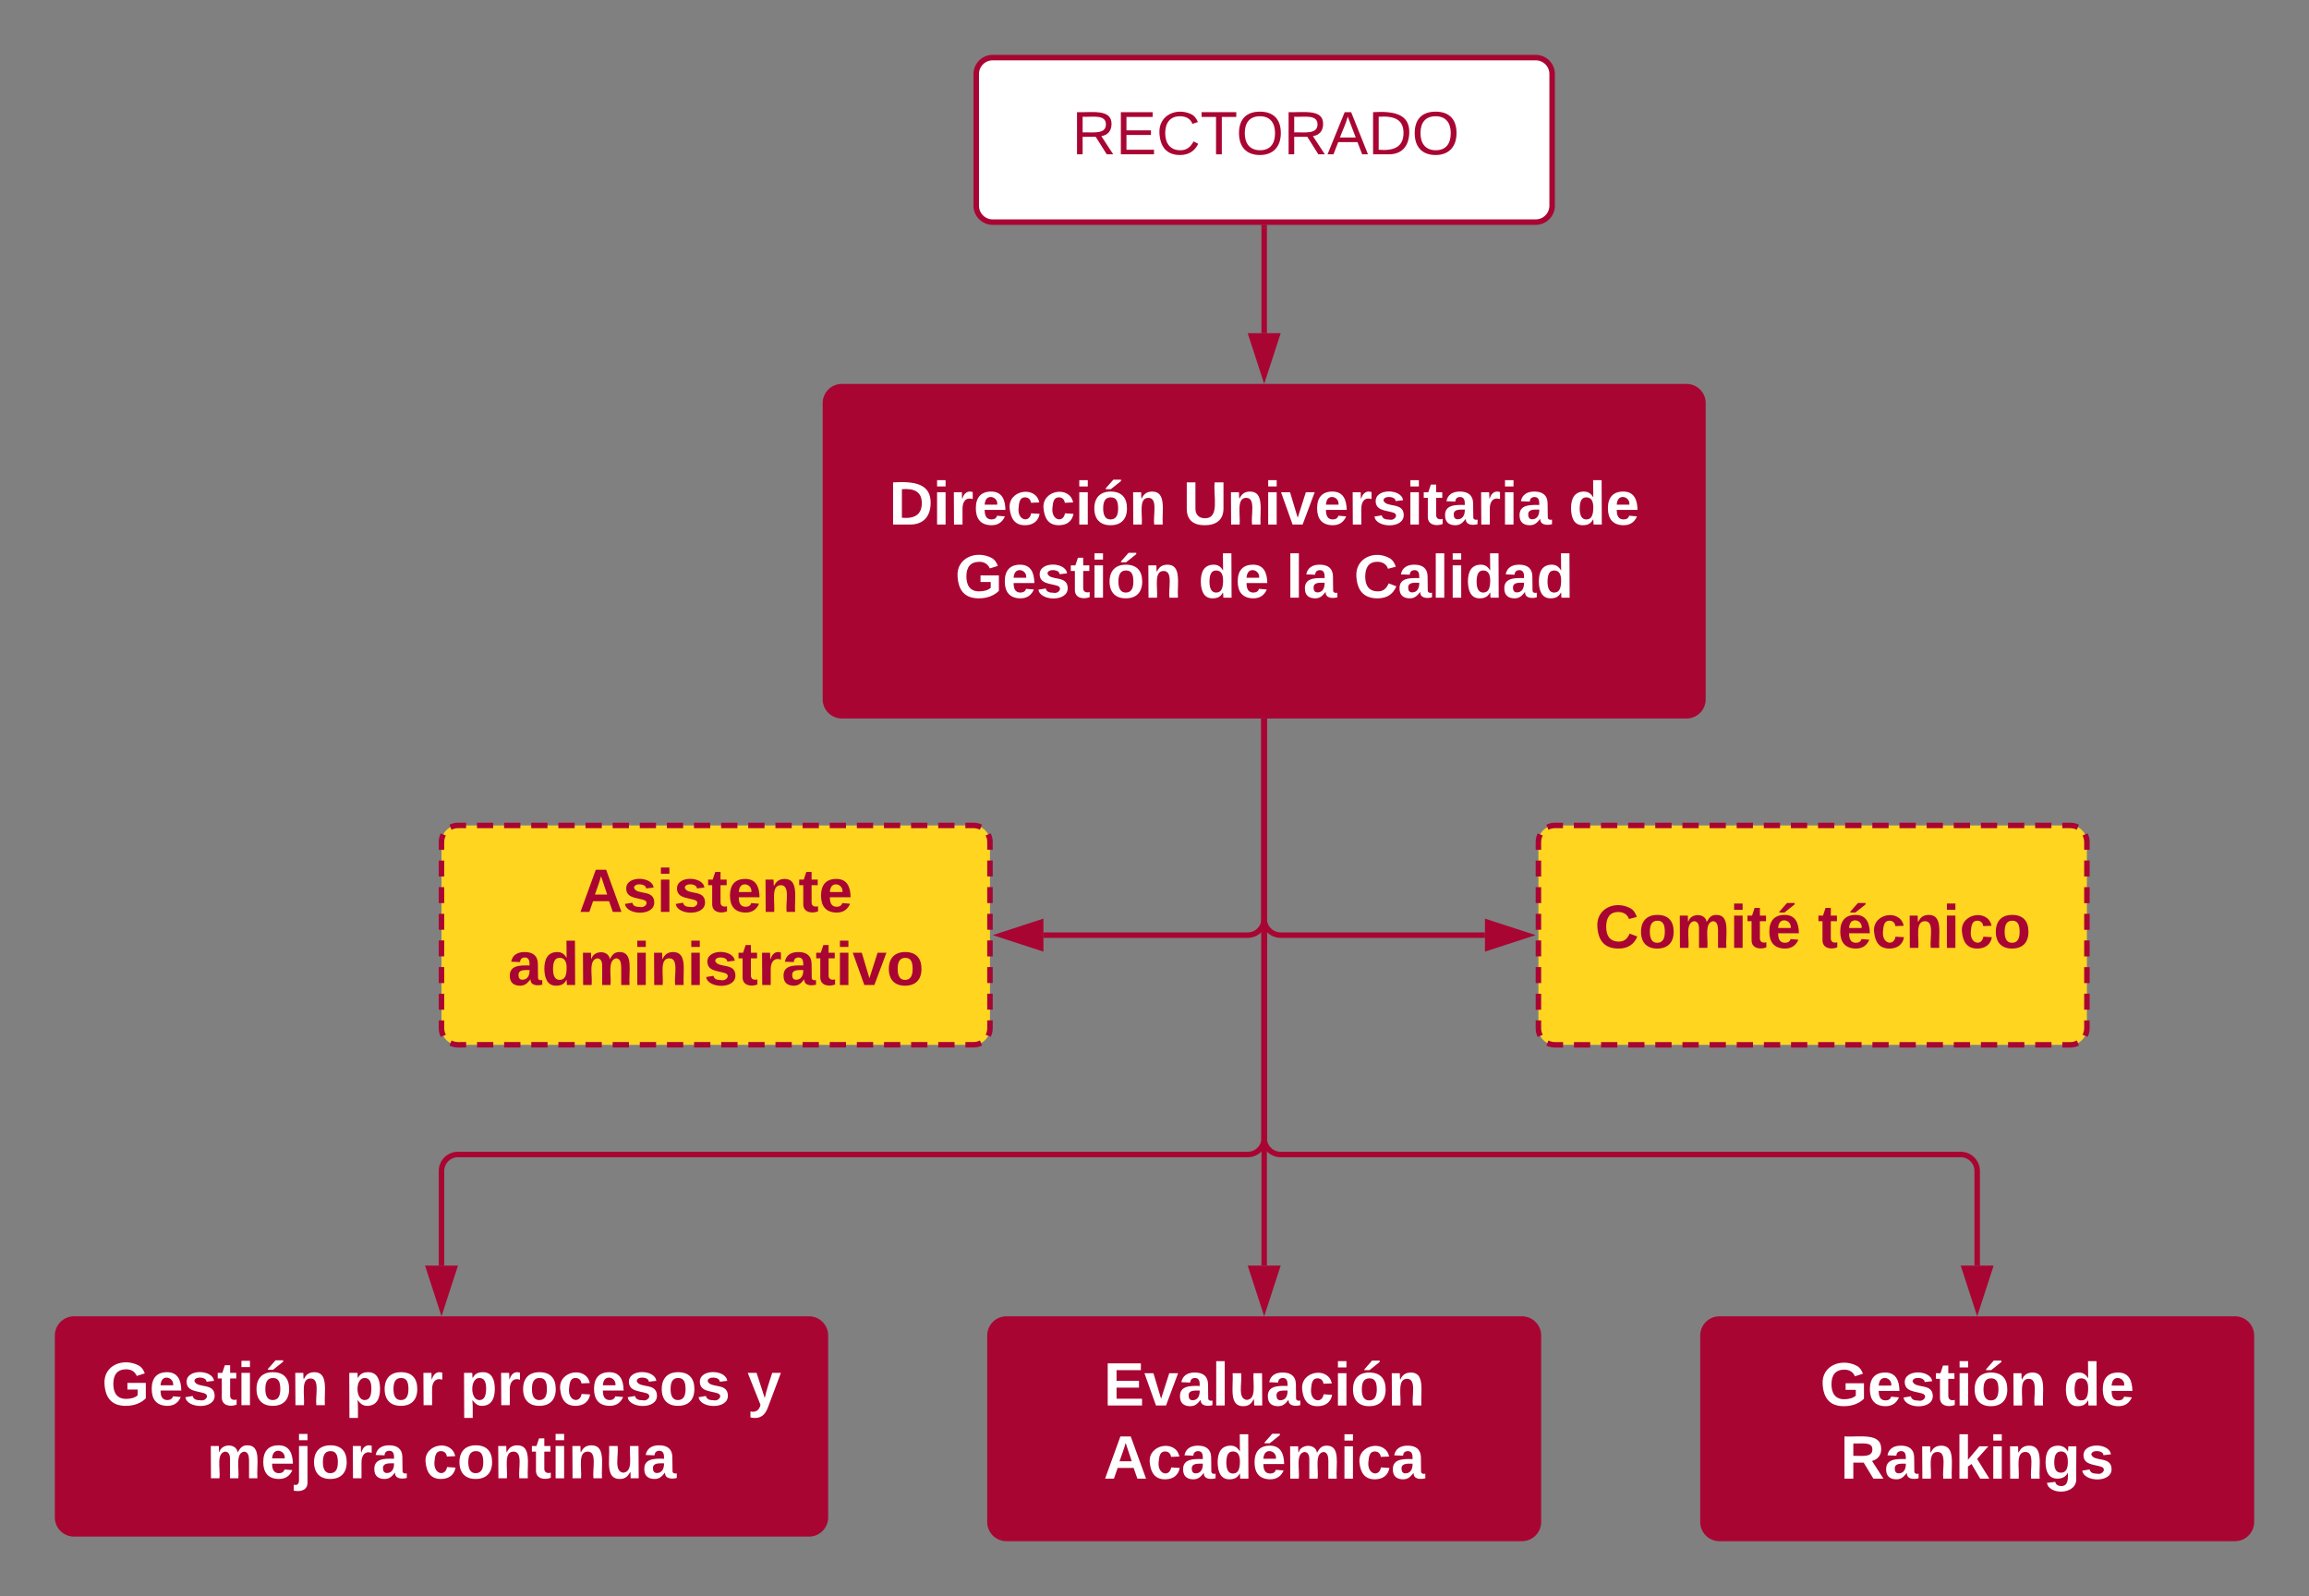 <svg xmlns="http://www.w3.org/2000/svg" xmlns:xlink="http://www.w3.org/1999/xlink" xmlns:lucid="lucid" width="842" height="582"><rect width="100%" height="100%" fill="#808080" stroke="none"/><g transform="translate(481 261)" lucid:page-tab-id="0_0"><path d="M-125-234a6 6 0 0 1 6-6H79a6 6 0 0 1 6 6v48a6 6 0 0 1-6 6h-198a6 6 0 0 1-6-6z" stroke="#a90533" stroke-width="2" fill="#fff"></path><use xlink:href="#a" transform="matrix(1,0,0,1,-120,-235) translate(29.883 30.278)"></use><path d="M-180-114a6 6 0 0 1 6-6h308a6 6 0 0 1 6 6V-6a6 6 0 0 1-6 6h-308a6 6 0 0 1-6-6z" stroke="#a90533" stroke-width="2" fill="#a90533"></path><use xlink:href="#b" transform="matrix(1,0,0,1,-175,-115) translate(18.179 45.278)"></use><use xlink:href="#c" transform="matrix(1,0,0,1,-175,-115) translate(125.401 45.278)"></use><use xlink:href="#d" transform="matrix(1,0,0,1,-175,-115) translate(265.957 45.278)"></use><use xlink:href="#e" transform="matrix(1,0,0,1,-175,-115) translate(42.253 71.944)"></use><use xlink:href="#f" transform="matrix(1,0,0,1,-175,-115) translate(130.957 71.944)"></use><use xlink:href="#g" transform="matrix(1,0,0,1,-175,-115) translate(162.994 71.944)"></use><use xlink:href="#h" transform="matrix(1,0,0,1,-175,-115) translate(187.685 71.944)"></use><path d="M-20-178v38.5" stroke="#a90533" stroke-width="2" fill="none"></path><path d="M-19.02-177.97h-1.96V-179h1.96z" stroke="#a90533" stroke-width=".05" fill="#a90533"></path><path d="M-20-124.24l-4.64-14.26h9.28zM-120 226a6 6 0 0 1 6-6H74a6 6 0 0 1 6 6v68a6 6 0 0 1-6 6h-188a6 6 0 0 1-6-6z" stroke="#a90533" stroke-width="2" fill="#a90533"></path><use xlink:href="#i" transform="matrix(1,0,0,1,-115,225) translate(36.451 26.528)"></use><use xlink:href="#j" transform="matrix(1,0,0,1,-115,225) translate(36.42 53.194)"></use><path d="M140 226a6 6 0 0 1 6-6h188a6 6 0 0 1 6 6v68a6 6 0 0 1-6 6H146a6 6 0 0 1-6-6z" stroke="#a90533" stroke-width="2" fill="#a90533"></path><use xlink:href="#e" transform="matrix(1,0,0,1,145,225) translate(37.716 26.528)"></use><use xlink:href="#k" transform="matrix(1,0,0,1,145,225) translate(126.42 26.528)"></use><use xlink:href="#l" transform="matrix(1,0,0,1,145,225) translate(45.123 53.194)"></use><path d="M-460 226a6 6 0 0 1 6-6h268a6 6 0 0 1 6 6v66.33a6 6 0 0 1-6 6h-268a6 6 0 0 1-6-6z" stroke="#a90533" stroke-width="2" fill="#a90533"></path><use xlink:href="#e" transform="matrix(1,0,0,1,-455,225) translate(11.173 26.403)"></use><use xlink:href="#m" transform="matrix(1,0,0,1,-455,225) translate(99.877 26.403)"></use><use xlink:href="#n" transform="matrix(1,0,0,1,-455,225) translate(141.728 26.403)"></use><use xlink:href="#o" transform="matrix(1,0,0,1,-455,225) translate(246.481 26.403)"></use><use xlink:href="#p" transform="matrix(1,0,0,1,-455,225) translate(49.383 53.069)"></use><use xlink:href="#q" transform="matrix(1,0,0,1,-455,225) translate(128.333 53.069)"></use><path d="M80 46a6 6 0 0 1 6-6h188a6 6 0 0 1 6 6v68a6 6 0 0 1-6 6H86a6 6 0 0 1-6-6z" fill="#ffd520"></path><path d="M83.28 40.65l.87-.36.9-.23L86 40h2.97m3.96 0h5.93m3.96 0h5.94m3.96 0h5.93m3.96 0h5.95m3.95 0h5.94m3.96 0h5.94m3.95 0h5.93m3.96 0h5.93m3.95 0h5.94m3.96 0h5.94m3.95 0h5.94m3.97 0h5.94m3.96 0h5.94m3.96 0h5.94m3.95 0h5.94m3.95 0h5.93m3.96 0h5.94m3.96 0h5.93m3.96 0H274l.94.07.9.22.88.35m2.63 2.63l.36.87.23.9.07.95v2.9m0 3.9v5.83m0 3.88v5.84m0 3.9v5.82m0 3.88v5.83m0 3.9v5.82m0 3.87v5.83m0 3.9v2.9l-.07.94-.22.9-.35.88m-2.63 2.63l-.87.36-.9.23-.95.07h-2.97m-3.96 0h-5.93m-3.96 0h-5.94m-3.96 0h-5.93m-3.96 0h-5.95m-3.95 0h-5.94m-3.96 0h-5.94m-3.95 0h-5.93m-3.96 0h-5.93m-3.95 0h-5.94m-3.96 0h-5.94m-3.95 0h-5.94m-3.97 0h-5.94m-3.96 0h-5.94m-3.96 0h-5.94m-3.95 0h-5.94m-3.95 0h-5.93m-3.96 0h-5.94m-3.96 0h-5.93m-3.96 0H86l-.94-.07-.9-.22-.88-.35m-2.63-2.63l-.36-.87-.23-.9L80 114v-2.9m0-3.9v-5.83m0-3.88v-5.84m0-3.9v-5.82m0-3.88v-5.83m0-3.9v-5.82m0-3.87V52.8m0-3.9V46l.07-.94.22-.9.35-.88" stroke="#a90533" stroke-width="2" fill="none"></path><use xlink:href="#r" transform="matrix(1,0,0,1,85,45) translate(15.556 39.653)"></use><use xlink:href="#s" transform="matrix(1,0,0,1,85,45) translate(96.852 39.653)"></use><path d="M-320 46a6 6 0 0 1 6-6h188a6 6 0 0 1 6 6v68a6 6 0 0 1-6 6h-188a6 6 0 0 1-6-6z" fill="#ffd520"></path><path d="M-316.72 40.65l.87-.36.9-.23.95-.07h2.97m3.96 0h5.93m3.96 0h5.94m3.96 0h5.93m3.96 0h5.95m3.95 0h5.94m3.96 0h5.94m3.95 0h5.93m3.96 0h5.93m3.95 0h5.94m3.96 0h5.94m3.95 0h5.94m3.97 0h5.94m3.96 0h5.94m3.96 0h5.94m3.95 0h5.94m3.95 0h5.93m3.96 0h5.94m3.96 0h5.93m3.96 0h2.97l.94.07.9.22.88.35m2.63 2.63l.36.87.23.9.07.95v2.9m0 3.9v5.83m0 3.88v5.84m0 3.9v5.82m0 3.88v5.83m0 3.9v5.82m0 3.87v5.83m0 3.9v2.9l-.07.94-.22.9-.35.88m-2.63 2.63l-.87.36-.9.23-.95.07h-2.97m-3.96 0h-5.93m-3.96 0h-5.94m-3.96 0h-5.93m-3.96 0h-5.95m-3.95 0h-5.94m-3.96 0h-5.94m-3.95 0h-5.93m-3.96 0h-5.93m-3.95 0h-5.94m-3.96 0h-5.94m-3.95 0h-5.94m-3.97 0h-5.94m-3.96 0h-5.94m-3.96 0h-5.94m-3.95 0h-5.94m-3.95 0h-5.93m-3.96 0h-5.94m-3.96 0h-5.93m-3.96 0H-314l-.94-.07-.9-.22-.88-.35m-2.63-2.63l-.36-.87-.23-.9-.07-.95v-2.9m0-3.9v-5.83m0-3.88v-5.84m0-3.9v-5.82m0-3.88v-5.83m0-3.9v-5.82m0-3.87V52.8m0-3.9V46l.07-.94.22-.9.35-.88" stroke="#a90533" stroke-width="2" fill="none"></path><use xlink:href="#t" transform="matrix(1,0,0,1,-315,45) translate(45.123 26.528)"></use><use xlink:href="#u" transform="matrix(1,0,0,1,-315,45) translate(19.228 53.194)"></use><path d="M-20 2v198.5" stroke="#a90533" stroke-width="2" fill="none"></path><path d="M-19.02 2.03h-1.96V1h1.96z" stroke="#a90533" stroke-width=".05" fill="#a90533"></path><path d="M-20 215.76l-4.64-14.26h9.28z" stroke="#a90533" stroke-width="2" fill="#a90533"></path><path d="M-20 2v152a6 6 0 0 0 6 6h248a6 6 0 0 1 6 6v34.5" stroke="#a90533" stroke-width="2" fill="none"></path><path d="M-19.02 2.03h-1.96V1h1.96z" stroke="#a90533" stroke-width=".05" fill="#a90533"></path><path d="M240 215.76l-4.63-14.26h9.26z" stroke="#a90533" stroke-width="2" fill="#a90533"></path><path d="M-20 2v152a6 6 0 0 1-6 6h-288a6 6 0 0 0-6 6v34.5" stroke="#a90533" stroke-width="2" fill="none"></path><path d="M-19.02 2.03h-1.96V1h1.96z" stroke="#a90533" stroke-width=".05" fill="#a90533"></path><path d="M-320 215.76l-4.63-14.26h9.26z" stroke="#a90533" stroke-width="2" fill="#a90533"></path><path d="M-20 2v72a6 6 0 0 0 6 6h74.5" stroke="#a90533" stroke-width="2" fill="none"></path><path d="M-19.02 2.03h-1.96V1h1.96z" stroke="#a90533" stroke-width=".05" fill="#a90533"></path><path d="M75.76 80L61.5 84.64v-9.28z" stroke="#a90533" stroke-width="2" fill="#a90533"></path><path d="M-20 2v72a6 6 0 0 1-6 6h-74.5" stroke="#a90533" stroke-width="2" fill="none"></path><path d="M-19.02 2.03h-1.96V1h1.96z" stroke="#a90533" stroke-width=".05" fill="#a90533"></path><path d="M-115.76 80l14.26-4.64v9.28z" stroke="#a90533" stroke-width="2" fill="#a90533"></path><defs><path fill="#a90533" d="M233-177c-1 41-23 64-60 70L243 0h-38l-65-103H63V0H30v-248c88 3 205-21 203 71zM63-129c60-2 137 13 137-47 0-61-80-42-137-45v92" id="v"></path><path fill="#a90533" d="M30 0v-248h187v28H63v79h144v27H63v87h162V0H30" id="w"></path><path fill="#a90533" d="M212-179c-10-28-35-45-73-45-59 0-87 40-87 99 0 60 29 101 89 101 43 0 62-24 78-52l27 14C228-24 195 4 139 4 59 4 22-46 18-125c-6-104 99-153 187-111 19 9 31 26 39 46" id="x"></path><path fill="#a90533" d="M127-220V0H93v-220H8v-28h204v28h-85" id="y"></path><path fill="#a90533" d="M140-251c81 0 123 46 123 126C263-46 219 4 140 4 59 4 17-45 17-125s42-126 123-126zm0 227c63 0 89-41 89-101s-29-99-89-99c-61 0-89 39-89 99S79-25 140-24" id="z"></path><path fill="#a90533" d="M205 0l-28-72H64L36 0H1l101-248h38L239 0h-34zm-38-99l-47-123c-12 45-31 82-46 123h93" id="A"></path><path fill="#a90533" d="M30-248c118-7 216 8 213 122C240-48 200 0 122 0H30v-248zM63-27c89 8 146-16 146-99s-60-101-146-95v194" id="B"></path><g id="a"><use transform="matrix(0.062,0,0,0.062,0,0)" xlink:href="#v"></use><use transform="matrix(0.062,0,0,0.062,15.988,0)" xlink:href="#w"></use><use transform="matrix(0.062,0,0,0.062,30.802,0)" xlink:href="#x"></use><use transform="matrix(0.062,0,0,0.062,46.79,0)" xlink:href="#y"></use><use transform="matrix(0.062,0,0,0.062,59.877,0)" xlink:href="#z"></use><use transform="matrix(0.062,0,0,0.062,77.16,0)" xlink:href="#v"></use><use transform="matrix(0.062,0,0,0.062,93.148,0)" xlink:href="#A"></use><use transform="matrix(0.062,0,0,0.062,107.963,0)" xlink:href="#B"></use><use transform="matrix(0.062,0,0,0.062,123.951,0)" xlink:href="#z"></use></g><path fill="#fff" d="M24-248c120-7 223 5 221 122C244-46 201 0 124 0H24v-248zM76-40c74 7 117-18 117-86 0-67-45-88-117-82v168" id="C"></path><path fill="#fff" d="M25-224v-37h50v37H25zM25 0v-190h50V0H25" id="D"></path><path fill="#fff" d="M135-150c-39-12-60 13-60 57V0H25l-1-190h47c2 13-1 29 3 40 6-28 27-53 61-41v41" id="E"></path><path fill="#fff" d="M185-48c-13 30-37 53-82 52C43 2 14-33 14-96s30-98 90-98c62 0 83 45 84 108H66c0 31 8 55 39 56 18 0 30-7 34-22zm-45-69c5-46-57-63-70-21-2 6-4 13-4 21h74" id="F"></path><path fill="#fff" d="M190-63c-7 42-38 67-86 67-59 0-84-38-90-98-12-110 154-137 174-36l-49 2c-2-19-15-32-35-32-30 0-35 28-38 64-6 74 65 87 74 30" id="G"></path><path fill="#fff" d="M110-194c64 0 96 36 96 99 0 64-35 99-97 99-61 0-95-36-95-99 0-62 34-99 96-99zm-1 164c35 0 45-28 45-65 0-40-10-65-43-65-34 0-45 26-45 65 0 36 10 65 43 65zM81-208v-5l45-51h45v8l-60 48H81" id="H"></path><path fill="#fff" d="M135-194c87-1 58 113 63 194h-50c-7-57 23-157-34-157-59 0-34 97-39 157H25l-1-190h47c2 12-1 28 3 38 12-26 28-41 61-42" id="I"></path><g id="b"><use transform="matrix(0.062,0,0,0.062,0,0)" xlink:href="#C"></use><use transform="matrix(0.062,0,0,0.062,15.988,0)" xlink:href="#D"></use><use transform="matrix(0.062,0,0,0.062,22.16,0)" xlink:href="#E"></use><use transform="matrix(0.062,0,0,0.062,30.802,0)" xlink:href="#F"></use><use transform="matrix(0.062,0,0,0.062,43.148,0)" xlink:href="#G"></use><use transform="matrix(0.062,0,0,0.062,55.494,0)" xlink:href="#G"></use><use transform="matrix(0.062,0,0,0.062,67.84,0)" xlink:href="#D"></use><use transform="matrix(0.062,0,0,0.062,74.012,0)" xlink:href="#H"></use><use transform="matrix(0.062,0,0,0.062,87.531,0)" xlink:href="#I"></use></g><path fill="#fff" d="M238-95c0 69-44 99-111 99C63 4 22-25 22-93v-155h51v151c-1 38 19 59 55 60 90 1 49-130 58-211h52v153" id="J"></path><path fill="#fff" d="M128 0H69L1-190h53L99-40l48-150h52" id="K"></path><path fill="#fff" d="M137-138c1-29-70-34-71-4 15 46 118 7 119 86 1 83-164 76-172 9l43-7c4 19 20 25 44 25 33 8 57-30 24-41C81-84 22-81 20-136c-2-80 154-74 161-7" id="L"></path><path fill="#fff" d="M115-3C79 11 28 4 28-45v-112H4v-33h27l15-45h31v45h36v33H77v99c-1 23 16 31 38 25v30" id="M"></path><path fill="#fff" d="M133-34C117-15 103 5 69 4 32 3 11-16 11-54c-1-60 55-63 116-61 1-26-3-47-28-47-18 1-26 9-28 27l-52-2c7-38 36-58 82-57s74 22 75 68l1 82c-1 14 12 18 25 15v27c-30 8-71 5-69-32zm-48 3c29 0 43-24 42-57-32 0-66-3-65 30 0 17 8 27 23 27" id="N"></path><g id="c"><use transform="matrix(0.062,0,0,0.062,0,0)" xlink:href="#J"></use><use transform="matrix(0.062,0,0,0.062,15.988,0)" xlink:href="#I"></use><use transform="matrix(0.062,0,0,0.062,29.506,0)" xlink:href="#D"></use><use transform="matrix(0.062,0,0,0.062,35.679,0)" xlink:href="#K"></use><use transform="matrix(0.062,0,0,0.062,48.025,0)" xlink:href="#F"></use><use transform="matrix(0.062,0,0,0.062,60.37,0)" xlink:href="#E"></use><use transform="matrix(0.062,0,0,0.062,69.012,0)" xlink:href="#L"></use><use transform="matrix(0.062,0,0,0.062,81.358,0)" xlink:href="#D"></use><use transform="matrix(0.062,0,0,0.062,87.531,0)" xlink:href="#M"></use><use transform="matrix(0.062,0,0,0.062,94.877,0)" xlink:href="#N"></use><use transform="matrix(0.062,0,0,0.062,107.222,0)" xlink:href="#E"></use><use transform="matrix(0.062,0,0,0.062,115.864,0)" xlink:href="#D"></use><use transform="matrix(0.062,0,0,0.062,122.037,0)" xlink:href="#N"></use></g><path fill="#fff" d="M88-194c31-1 46 15 58 34l-1-101h50l1 261h-48c-2-10 0-23-3-31C134-8 116 4 84 4 32 4 16-41 15-95c0-56 19-97 73-99zm17 164c33 0 40-30 41-66 1-37-9-64-41-64s-38 30-39 65c0 43 13 65 39 65" id="O"></path><g id="d"><use transform="matrix(0.062,0,0,0.062,0,0)" xlink:href="#O"></use><use transform="matrix(0.062,0,0,0.062,13.519,0)" xlink:href="#F"></use></g><path fill="#fff" d="M67-125c0 54 23 88 75 88 28 0 53-7 68-21v-34h-60v-39h108v91C232-14 192 4 140 4 58 4 20-42 15-125 8-236 126-280 215-234c19 10 29 26 37 47l-47 15c-11-23-29-39-63-39-53 1-75 33-75 86" id="P"></path><g id="e"><use transform="matrix(0.062,0,0,0.062,0,0)" xlink:href="#P"></use><use transform="matrix(0.062,0,0,0.062,17.284,0)" xlink:href="#F"></use><use transform="matrix(0.062,0,0,0.062,29.63,0)" xlink:href="#L"></use><use transform="matrix(0.062,0,0,0.062,41.975,0)" xlink:href="#M"></use><use transform="matrix(0.062,0,0,0.062,49.321,0)" xlink:href="#D"></use><use transform="matrix(0.062,0,0,0.062,55.494,0)" xlink:href="#H"></use><use transform="matrix(0.062,0,0,0.062,69.012,0)" xlink:href="#I"></use></g><g id="f"><use transform="matrix(0.062,0,0,0.062,0,0)" xlink:href="#O"></use><use transform="matrix(0.062,0,0,0.062,13.519,0)" xlink:href="#F"></use></g><path fill="#fff" d="M25 0v-261h50V0H25" id="Q"></path><g id="g"><use transform="matrix(0.062,0,0,0.062,0,0)" xlink:href="#Q"></use><use transform="matrix(0.062,0,0,0.062,6.173,0)" xlink:href="#N"></use></g><path fill="#fff" d="M67-125c0 53 21 87 73 88 37 1 54-22 65-47l45 17C233-25 199 4 140 4 58 4 20-42 15-125 8-235 124-281 211-232c18 10 29 29 36 50l-46 12c-8-25-30-41-62-41-52 0-71 34-72 86" id="R"></path><g id="h"><use transform="matrix(0.062,0,0,0.062,0,0)" xlink:href="#R"></use><use transform="matrix(0.062,0,0,0.062,15.988,0)" xlink:href="#N"></use><use transform="matrix(0.062,0,0,0.062,28.333,0)" xlink:href="#Q"></use><use transform="matrix(0.062,0,0,0.062,34.506,0)" xlink:href="#D"></use><use transform="matrix(0.062,0,0,0.062,40.679,0)" xlink:href="#O"></use><use transform="matrix(0.062,0,0,0.062,54.198,0)" xlink:href="#N"></use><use transform="matrix(0.062,0,0,0.062,66.543,0)" xlink:href="#O"></use></g><path fill="#fff" d="M24 0v-248h195v40H76v63h132v40H76v65h150V0H24" id="S"></path><path fill="#fff" d="M85 4C-2 5 27-109 22-190h50c7 57-23 150 33 157 60-5 35-97 40-157h50l1 190h-47c-2-12 1-28-3-38-12 25-28 42-61 42" id="T"></path><g id="i"><use transform="matrix(0.062,0,0,0.062,0,0)" xlink:href="#S"></use><use transform="matrix(0.062,0,0,0.062,14.815,0)" xlink:href="#K"></use><use transform="matrix(0.062,0,0,0.062,27.16,0)" xlink:href="#N"></use><use transform="matrix(0.062,0,0,0.062,39.506,0)" xlink:href="#Q"></use><use transform="matrix(0.062,0,0,0.062,45.679,0)" xlink:href="#T"></use><use transform="matrix(0.062,0,0,0.062,59.198,0)" xlink:href="#N"></use><use transform="matrix(0.062,0,0,0.062,71.543,0)" xlink:href="#G"></use><use transform="matrix(0.062,0,0,0.062,83.889,0)" xlink:href="#D"></use><use transform="matrix(0.062,0,0,0.062,90.062,0)" xlink:href="#H"></use><use transform="matrix(0.062,0,0,0.062,103.58,0)" xlink:href="#I"></use></g><path fill="#fff" d="M199 0l-22-63H83L61 0H9l90-248h61L250 0h-51zm-33-102l-36-108c-10 38-24 72-36 108h72" id="U"></path><path fill="#fff" d="M185-48c-13 30-37 53-82 52C43 2 14-33 14-96s30-98 90-98c62 0 83 45 84 108H66c0 31 8 55 39 56 18 0 30-7 34-22zm-45-69c5-46-57-63-70-21-2 6-4 13-4 21h74zm-67-91v-5l45-51h45v8l-60 48H73" id="V"></path><path fill="#fff" d="M220-157c-53 9-28 100-34 157h-49v-107c1-27-5-49-29-50C55-147 81-57 75 0H25l-1-190h47c2 12-1 28 3 38 10-53 101-56 108 0 13-22 24-43 59-42 82 1 51 116 57 194h-49v-107c-1-25-5-48-29-50" id="W"></path><g id="j"><use transform="matrix(0.062,0,0,0.062,0,0)" xlink:href="#U"></use><use transform="matrix(0.062,0,0,0.062,15.988,0)" xlink:href="#G"></use><use transform="matrix(0.062,0,0,0.062,28.333,0)" xlink:href="#N"></use><use transform="matrix(0.062,0,0,0.062,40.679,0)" xlink:href="#O"></use><use transform="matrix(0.062,0,0,0.062,54.198,0)" xlink:href="#V"></use><use transform="matrix(0.062,0,0,0.062,66.543,0)" xlink:href="#W"></use><use transform="matrix(0.062,0,0,0.062,86.296,0)" xlink:href="#D"></use><use transform="matrix(0.062,0,0,0.062,92.469,0)" xlink:href="#G"></use><use transform="matrix(0.062,0,0,0.062,104.815,0)" xlink:href="#N"></use></g><g id="k"><use transform="matrix(0.062,0,0,0.062,0,0)" xlink:href="#O"></use><use transform="matrix(0.062,0,0,0.062,13.519,0)" xlink:href="#F"></use></g><path fill="#fff" d="M240-174c0 40-23 61-54 70L253 0h-59l-57-94H76V0H24v-248c93 4 217-23 216 74zM76-134c48-2 112 12 112-38 0-48-66-32-112-35v73" id="X"></path><path fill="#fff" d="M147 0L96-86 75-71V0H25v-261h50v150l67-79h53l-66 74L201 0h-54" id="Y"></path><path fill="#fff" d="M195-6C206 82 75 100 31 46c-4-6-6-13-8-21l49-6c3 16 16 24 34 25 40 0 42-37 40-79-11 22-30 35-61 35-53 0-70-43-70-97 0-56 18-96 73-97 30 0 46 14 59 34l2-30h47zm-90-29c32 0 41-27 41-63 0-35-9-62-40-62-32 0-39 29-40 63 0 36 9 62 39 62" id="Z"></path><g id="l"><use transform="matrix(0.062,0,0,0.062,0,0)" xlink:href="#X"></use><use transform="matrix(0.062,0,0,0.062,15.988,0)" xlink:href="#N"></use><use transform="matrix(0.062,0,0,0.062,28.333,0)" xlink:href="#I"></use><use transform="matrix(0.062,0,0,0.062,41.852,0)" xlink:href="#Y"></use><use transform="matrix(0.062,0,0,0.062,54.198,0)" xlink:href="#D"></use><use transform="matrix(0.062,0,0,0.062,60.37,0)" xlink:href="#I"></use><use transform="matrix(0.062,0,0,0.062,73.889,0)" xlink:href="#Z"></use><use transform="matrix(0.062,0,0,0.062,87.407,0)" xlink:href="#L"></use></g><path fill="#fff" d="M135-194c53 0 70 44 70 98 0 56-19 98-73 100-31 1-45-17-59-34 3 33 2 69 2 105H25l-1-265h48c2 10 0 23 3 31 11-24 29-35 60-35zM114-30c33 0 39-31 40-66 0-38-9-64-40-64-56 0-55 130 0 130" id="aa"></path><path fill="#fff" d="M110-194c64 0 96 36 96 99 0 64-35 99-97 99-61 0-95-36-95-99 0-62 34-99 96-99zm-1 164c35 0 45-28 45-65 0-40-10-65-43-65-34 0-45 26-45 65 0 36 10 65 43 65" id="ab"></path><g id="m"><use transform="matrix(0.062,0,0,0.062,0,0)" xlink:href="#aa"></use><use transform="matrix(0.062,0,0,0.062,13.519,0)" xlink:href="#ab"></use><use transform="matrix(0.062,0,0,0.062,27.037,0)" xlink:href="#E"></use></g><g id="n"><use transform="matrix(0.062,0,0,0.062,0,0)" xlink:href="#aa"></use><use transform="matrix(0.062,0,0,0.062,13.519,0)" xlink:href="#E"></use><use transform="matrix(0.062,0,0,0.062,22.16,0)" xlink:href="#ab"></use><use transform="matrix(0.062,0,0,0.062,35.679,0)" xlink:href="#G"></use><use transform="matrix(0.062,0,0,0.062,48.025,0)" xlink:href="#F"></use><use transform="matrix(0.062,0,0,0.062,60.37,0)" xlink:href="#L"></use><use transform="matrix(0.062,0,0,0.062,72.716,0)" xlink:href="#ab"></use><use transform="matrix(0.062,0,0,0.062,86.235,0)" xlink:href="#L"></use></g><path fill="#fff" d="M123 10C108 53 80 86 19 72V37c35 8 53-11 59-39L3-190h52l48 148c12-52 28-100 44-148h51" id="ac"></path><use transform="matrix(0.062,0,0,0.062,0,0)" xlink:href="#ac" id="o"></use><path fill="#fff" d="M25-224v-37h50v37H25zM75 22c2 45-34 59-81 51V38c22 5 31-5 31-27v-201h50V22" id="ad"></path><g id="p"><use transform="matrix(0.062,0,0,0.062,0,0)" xlink:href="#W"></use><use transform="matrix(0.062,0,0,0.062,19.753,0)" xlink:href="#F"></use><use transform="matrix(0.062,0,0,0.062,32.099,0)" xlink:href="#ad"></use><use transform="matrix(0.062,0,0,0.062,38.272,0)" xlink:href="#ab"></use><use transform="matrix(0.062,0,0,0.062,51.79,0)" xlink:href="#E"></use><use transform="matrix(0.062,0,0,0.062,60.432,0)" xlink:href="#N"></use></g><g id="q"><use transform="matrix(0.062,0,0,0.062,0,0)" xlink:href="#G"></use><use transform="matrix(0.062,0,0,0.062,12.346,0)" xlink:href="#ab"></use><use transform="matrix(0.062,0,0,0.062,25.864,0)" xlink:href="#I"></use><use transform="matrix(0.062,0,0,0.062,39.383,0)" xlink:href="#M"></use><use transform="matrix(0.062,0,0,0.062,46.728,0)" xlink:href="#D"></use><use transform="matrix(0.062,0,0,0.062,52.901,0)" xlink:href="#I"></use><use transform="matrix(0.062,0,0,0.062,66.42,0)" xlink:href="#T"></use><use transform="matrix(0.062,0,0,0.062,79.938,0)" xlink:href="#N"></use></g><path fill="#a90533" d="M67-125c0 53 21 87 73 88 37 1 54-22 65-47l45 17C233-25 199 4 140 4 58 4 20-42 15-125 8-235 124-281 211-232c18 10 29 29 36 50l-46 12c-8-25-30-41-62-41-52 0-71 34-72 86" id="ae"></path><path fill="#a90533" d="M110-194c64 0 96 36 96 99 0 64-35 99-97 99-61 0-95-36-95-99 0-62 34-99 96-99zm-1 164c35 0 45-28 45-65 0-40-10-65-43-65-34 0-45 26-45 65 0 36 10 65 43 65" id="af"></path><path fill="#a90533" d="M220-157c-53 9-28 100-34 157h-49v-107c1-27-5-49-29-50C55-147 81-57 75 0H25l-1-190h47c2 12-1 28 3 38 10-53 101-56 108 0 13-22 24-43 59-42 82 1 51 116 57 194h-49v-107c-1-25-5-48-29-50" id="ag"></path><path fill="#a90533" d="M25-224v-37h50v37H25zM25 0v-190h50V0H25" id="ah"></path><path fill="#a90533" d="M115-3C79 11 28 4 28-45v-112H4v-33h27l15-45h31v45h36v33H77v99c-1 23 16 31 38 25v30" id="ai"></path><path fill="#a90533" d="M185-48c-13 30-37 53-82 52C43 2 14-33 14-96s30-98 90-98c62 0 83 45 84 108H66c0 31 8 55 39 56 18 0 30-7 34-22zm-45-69c5-46-57-63-70-21-2 6-4 13-4 21h74zm-67-91v-5l45-51h45v8l-60 48H73" id="aj"></path><g id="r"><use transform="matrix(0.062,0,0,0.062,0,0)" xlink:href="#ae"></use><use transform="matrix(0.062,0,0,0.062,15.988,0)" xlink:href="#af"></use><use transform="matrix(0.062,0,0,0.062,29.506,0)" xlink:href="#ag"></use><use transform="matrix(0.062,0,0,0.062,49.259,0)" xlink:href="#ah"></use><use transform="matrix(0.062,0,0,0.062,55.432,0)" xlink:href="#ai"></use><use transform="matrix(0.062,0,0,0.062,62.778,0)" xlink:href="#aj"></use></g><path fill="#a90533" d="M190-63c-7 42-38 67-86 67-59 0-84-38-90-98-12-110 154-137 174-36l-49 2c-2-19-15-32-35-32-30 0-35 28-38 64-6 74 65 87 74 30" id="ak"></path><path fill="#a90533" d="M135-194c87-1 58 113 63 194h-50c-7-57 23-157-34-157-59 0-34 97-39 157H25l-1-190h47c2 12-1 28 3 38 12-26 28-41 61-42" id="al"></path><g id="s"><use transform="matrix(0.062,0,0,0.062,0,0)" xlink:href="#ai"></use><use transform="matrix(0.062,0,0,0.062,7.346,0)" xlink:href="#aj"></use><use transform="matrix(0.062,0,0,0.062,19.691,0)" xlink:href="#ak"></use><use transform="matrix(0.062,0,0,0.062,32.037,0)" xlink:href="#al"></use><use transform="matrix(0.062,0,0,0.062,45.556,0)" xlink:href="#ah"></use><use transform="matrix(0.062,0,0,0.062,51.728,0)" xlink:href="#ak"></use><use transform="matrix(0.062,0,0,0.062,64.074,0)" xlink:href="#af"></use></g><path fill="#a90533" d="M199 0l-22-63H83L61 0H9l90-248h61L250 0h-51zm-33-102l-36-108c-10 38-24 72-36 108h72" id="am"></path><path fill="#a90533" d="M137-138c1-29-70-34-71-4 15 46 118 7 119 86 1 83-164 76-172 9l43-7c4 19 20 25 44 25 33 8 57-30 24-41C81-84 22-81 20-136c-2-80 154-74 161-7" id="an"></path><path fill="#a90533" d="M185-48c-13 30-37 53-82 52C43 2 14-33 14-96s30-98 90-98c62 0 83 45 84 108H66c0 31 8 55 39 56 18 0 30-7 34-22zm-45-69c5-46-57-63-70-21-2 6-4 13-4 21h74" id="ao"></path><g id="t"><use transform="matrix(0.062,0,0,0.062,0,0)" xlink:href="#am"></use><use transform="matrix(0.062,0,0,0.062,15.988,0)" xlink:href="#an"></use><use transform="matrix(0.062,0,0,0.062,28.333,0)" xlink:href="#ah"></use><use transform="matrix(0.062,0,0,0.062,34.506,0)" xlink:href="#an"></use><use transform="matrix(0.062,0,0,0.062,46.852,0)" xlink:href="#ai"></use><use transform="matrix(0.062,0,0,0.062,54.198,0)" xlink:href="#ao"></use><use transform="matrix(0.062,0,0,0.062,66.543,0)" xlink:href="#al"></use><use transform="matrix(0.062,0,0,0.062,80.062,0)" xlink:href="#ai"></use><use transform="matrix(0.062,0,0,0.062,87.407,0)" xlink:href="#ao"></use></g><path fill="#a90533" d="M133-34C117-15 103 5 69 4 32 3 11-16 11-54c-1-60 55-63 116-61 1-26-3-47-28-47-18 1-26 9-28 27l-52-2c7-38 36-58 82-57s74 22 75 68l1 82c-1 14 12 18 25 15v27c-30 8-71 5-69-32zm-48 3c29 0 43-24 42-57-32 0-66-3-65 30 0 17 8 27 23 27" id="ap"></path><path fill="#a90533" d="M88-194c31-1 46 15 58 34l-1-101h50l1 261h-48c-2-10 0-23-3-31C134-8 116 4 84 4 32 4 16-41 15-95c0-56 19-97 73-99zm17 164c33 0 40-30 41-66 1-37-9-64-41-64s-38 30-39 65c0 43 13 65 39 65" id="aq"></path><path fill="#a90533" d="M135-150c-39-12-60 13-60 57V0H25l-1-190h47c2 13-1 29 3 40 6-28 27-53 61-41v41" id="ar"></path><path fill="#a90533" d="M128 0H69L1-190h53L99-40l48-150h52" id="as"></path><g id="u"><use transform="matrix(0.062,0,0,0.062,0,0)" xlink:href="#ap"></use><use transform="matrix(0.062,0,0,0.062,12.346,0)" xlink:href="#aq"></use><use transform="matrix(0.062,0,0,0.062,25.864,0)" xlink:href="#ag"></use><use transform="matrix(0.062,0,0,0.062,45.617,0)" xlink:href="#ah"></use><use transform="matrix(0.062,0,0,0.062,51.79,0)" xlink:href="#al"></use><use transform="matrix(0.062,0,0,0.062,65.309,0)" xlink:href="#ah"></use><use transform="matrix(0.062,0,0,0.062,71.481,0)" xlink:href="#an"></use><use transform="matrix(0.062,0,0,0.062,83.827,0)" xlink:href="#ai"></use><use transform="matrix(0.062,0,0,0.062,91.173,0)" xlink:href="#ar"></use><use transform="matrix(0.062,0,0,0.062,99.815,0)" xlink:href="#ap"></use><use transform="matrix(0.062,0,0,0.062,112.16,0)" xlink:href="#ai"></use><use transform="matrix(0.062,0,0,0.062,119.506,0)" xlink:href="#ah"></use><use transform="matrix(0.062,0,0,0.062,125.679,0)" xlink:href="#as"></use><use transform="matrix(0.062,0,0,0.062,138.025,0)" xlink:href="#af"></use></g></defs></g></svg>